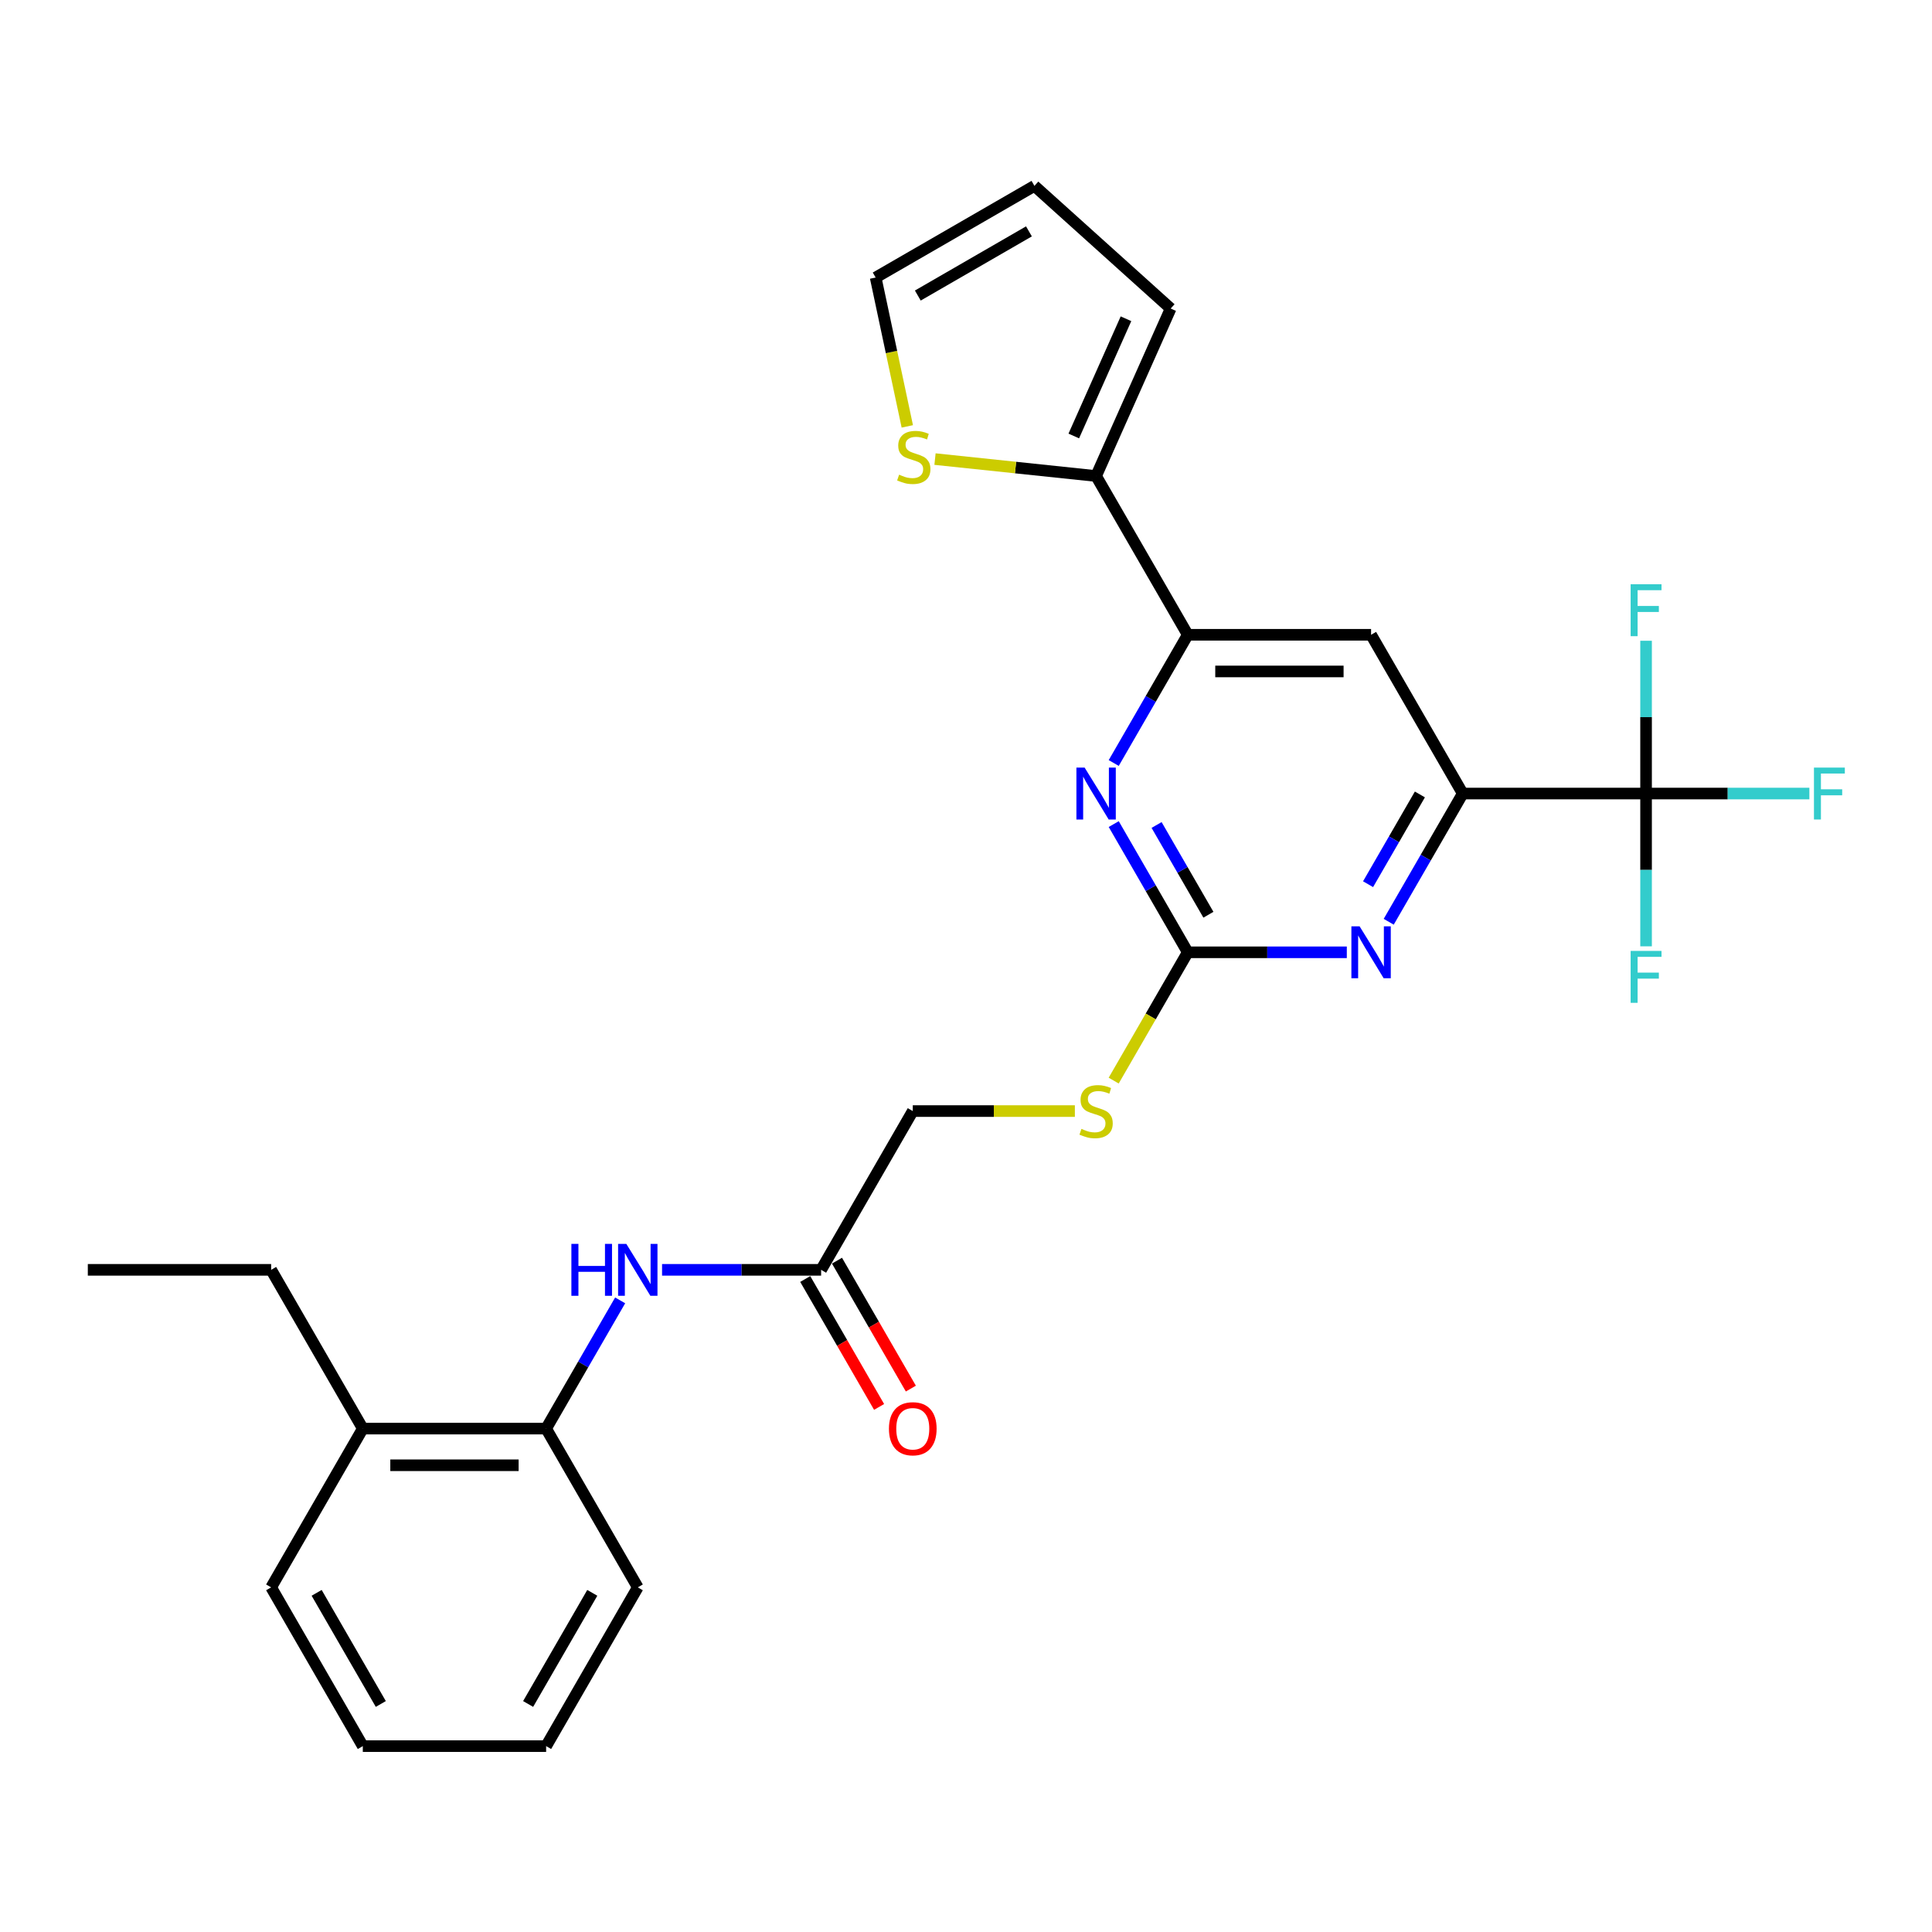 <?xml version='1.0' encoding='iso-8859-1'?>
<svg version='1.1' baseProfile='full'
              xmlns='http://www.w3.org/2000/svg'
                      xmlns:rdkit='http://www.rdkit.org/xml'
                      xmlns:xlink='http://www.w3.org/1999/xlink'
                  xml:space='preserve'
width='1000px' height='1000px' viewBox='0 0 1000 1000'>
<!-- END OF HEADER -->
<rect style='opacity:1.0;fill:#FFFFFF;stroke:none' width='1000' height='1000' x='0' y='0'> </rect>
<path class='bond-2' d='M 614.783,492.913 L 655.946,492.913' style='fill:none;fill-rule:evenodd;stroke:#000000;stroke-width:6px;stroke-linecap:butt;stroke-linejoin:miter;stroke-opacity:1' />
<path class='bond-2' d='M 655.946,492.913 L 697.108,492.913' style='fill:none;fill-rule:evenodd;stroke:#0000FF;stroke-width:6px;stroke-linecap:butt;stroke-linejoin:miter;stroke-opacity:1' />
<path class='bond-3' d='M 614.783,492.913 L 595.625,459.729' style='fill:none;fill-rule:evenodd;stroke:#000000;stroke-width:6px;stroke-linecap:butt;stroke-linejoin:miter;stroke-opacity:1' />
<path class='bond-3' d='M 595.625,459.729 L 576.466,426.546' style='fill:none;fill-rule:evenodd;stroke:#0000FF;stroke-width:6px;stroke-linecap:butt;stroke-linejoin:miter;stroke-opacity:1' />
<path class='bond-3' d='M 625.471,473.469 L 612.06,450.241' style='fill:none;fill-rule:evenodd;stroke:#000000;stroke-width:6px;stroke-linecap:butt;stroke-linejoin:miter;stroke-opacity:1' />
<path class='bond-3' d='M 612.06,450.241 L 598.649,427.012' style='fill:none;fill-rule:evenodd;stroke:#0000FF;stroke-width:6px;stroke-linecap:butt;stroke-linejoin:miter;stroke-opacity:1' />
<path class='bond-11' d='M 614.783,492.913 L 595.614,526.116' style='fill:none;fill-rule:evenodd;stroke:#000000;stroke-width:6px;stroke-linecap:butt;stroke-linejoin:miter;stroke-opacity:1' />
<path class='bond-11' d='M 595.614,526.116 L 576.444,559.318' style='fill:none;fill-rule:evenodd;stroke:#CCCC00;stroke-width:6px;stroke-linecap:butt;stroke-linejoin:miter;stroke-opacity:1' />
<path class='bond-0' d='M 852.003,410.738 L 757.115,410.738' style='fill:none;fill-rule:evenodd;stroke:#000000;stroke-width:6px;stroke-linecap:butt;stroke-linejoin:miter;stroke-opacity:1' />
<path class='bond-17' d='M 852.003,410.738 L 894.267,410.738' style='fill:none;fill-rule:evenodd;stroke:#000000;stroke-width:6px;stroke-linecap:butt;stroke-linejoin:miter;stroke-opacity:1' />
<path class='bond-17' d='M 894.267,410.738 L 936.53,410.738' style='fill:none;fill-rule:evenodd;stroke:#33CCCC;stroke-width:6px;stroke-linecap:butt;stroke-linejoin:miter;stroke-opacity:1' />
<path class='bond-18' d='M 852.003,410.738 L 852.003,450.277' style='fill:none;fill-rule:evenodd;stroke:#000000;stroke-width:6px;stroke-linecap:butt;stroke-linejoin:miter;stroke-opacity:1' />
<path class='bond-18' d='M 852.003,450.277 L 852.003,489.817' style='fill:none;fill-rule:evenodd;stroke:#33CCCC;stroke-width:6px;stroke-linecap:butt;stroke-linejoin:miter;stroke-opacity:1' />
<path class='bond-19' d='M 852.003,410.738 L 852.003,371.198' style='fill:none;fill-rule:evenodd;stroke:#000000;stroke-width:6px;stroke-linecap:butt;stroke-linejoin:miter;stroke-opacity:1' />
<path class='bond-19' d='M 852.003,371.198 L 852.003,331.658' style='fill:none;fill-rule:evenodd;stroke:#33CCCC;stroke-width:6px;stroke-linecap:butt;stroke-linejoin:miter;stroke-opacity:1' />
<path class='bond-1' d='M 757.115,410.738 L 737.957,443.921' style='fill:none;fill-rule:evenodd;stroke:#000000;stroke-width:6px;stroke-linecap:butt;stroke-linejoin:miter;stroke-opacity:1' />
<path class='bond-1' d='M 737.957,443.921 L 718.798,477.105' style='fill:none;fill-rule:evenodd;stroke:#0000FF;stroke-width:6px;stroke-linecap:butt;stroke-linejoin:miter;stroke-opacity:1' />
<path class='bond-1' d='M 734.933,411.204 L 721.522,434.432' style='fill:none;fill-rule:evenodd;stroke:#000000;stroke-width:6px;stroke-linecap:butt;stroke-linejoin:miter;stroke-opacity:1' />
<path class='bond-1' d='M 721.522,434.432 L 708.111,457.661' style='fill:none;fill-rule:evenodd;stroke:#0000FF;stroke-width:6px;stroke-linecap:butt;stroke-linejoin:miter;stroke-opacity:1' />
<path class='bond-27' d='M 757.115,410.738 L 709.671,328.562' style='fill:none;fill-rule:evenodd;stroke:#000000;stroke-width:6px;stroke-linecap:butt;stroke-linejoin:miter;stroke-opacity:1' />
<path class='bond-4' d='M 576.466,394.929 L 595.625,361.746' style='fill:none;fill-rule:evenodd;stroke:#0000FF;stroke-width:6px;stroke-linecap:butt;stroke-linejoin:miter;stroke-opacity:1' />
<path class='bond-4' d='M 595.625,361.746 L 614.783,328.562' style='fill:none;fill-rule:evenodd;stroke:#000000;stroke-width:6px;stroke-linecap:butt;stroke-linejoin:miter;stroke-opacity:1' />
<path class='bond-5' d='M 614.783,328.562 L 709.671,328.562' style='fill:none;fill-rule:evenodd;stroke:#000000;stroke-width:6px;stroke-linecap:butt;stroke-linejoin:miter;stroke-opacity:1' />
<path class='bond-5' d='M 629.016,347.54 L 695.438,347.54' style='fill:none;fill-rule:evenodd;stroke:#000000;stroke-width:6px;stroke-linecap:butt;stroke-linejoin:miter;stroke-opacity:1' />
<path class='bond-6' d='M 614.783,328.562 L 567.339,246.387' style='fill:none;fill-rule:evenodd;stroke:#000000;stroke-width:6px;stroke-linecap:butt;stroke-linejoin:miter;stroke-opacity:1' />
<path class='bond-8' d='M 567.339,246.387 L 525.649,242.005' style='fill:none;fill-rule:evenodd;stroke:#000000;stroke-width:6px;stroke-linecap:butt;stroke-linejoin:miter;stroke-opacity:1' />
<path class='bond-8' d='M 525.649,242.005 L 483.959,237.623' style='fill:none;fill-rule:evenodd;stroke:#CCCC00;stroke-width:6px;stroke-linecap:butt;stroke-linejoin:miter;stroke-opacity:1' />
<path class='bond-12' d='M 567.339,246.387 L 605.934,159.702' style='fill:none;fill-rule:evenodd;stroke:#000000;stroke-width:6px;stroke-linecap:butt;stroke-linejoin:miter;stroke-opacity:1' />
<path class='bond-12' d='M 555.791,225.665 L 582.807,164.986' style='fill:none;fill-rule:evenodd;stroke:#000000;stroke-width:6px;stroke-linecap:butt;stroke-linejoin:miter;stroke-opacity:1' />
<path class='bond-7' d='M 342.682,657.264 L 383.844,657.264' style='fill:none;fill-rule:evenodd;stroke:#0000FF;stroke-width:6px;stroke-linecap:butt;stroke-linejoin:miter;stroke-opacity:1' />
<path class='bond-7' d='M 383.844,657.264 L 425.007,657.264' style='fill:none;fill-rule:evenodd;stroke:#000000;stroke-width:6px;stroke-linecap:butt;stroke-linejoin:miter;stroke-opacity:1' />
<path class='bond-10' d='M 320.992,673.072 L 301.833,706.256' style='fill:none;fill-rule:evenodd;stroke:#0000FF;stroke-width:6px;stroke-linecap:butt;stroke-linejoin:miter;stroke-opacity:1' />
<path class='bond-10' d='M 301.833,706.256 L 282.675,739.44' style='fill:none;fill-rule:evenodd;stroke:#000000;stroke-width:6px;stroke-linecap:butt;stroke-linejoin:miter;stroke-opacity:1' />
<path class='bond-13' d='M 469.619,220.698 L 461.431,182.176' style='fill:none;fill-rule:evenodd;stroke:#CCCC00;stroke-width:6px;stroke-linecap:butt;stroke-linejoin:miter;stroke-opacity:1' />
<path class='bond-13' d='M 461.431,182.176 L 453.242,143.653' style='fill:none;fill-rule:evenodd;stroke:#000000;stroke-width:6px;stroke-linecap:butt;stroke-linejoin:miter;stroke-opacity:1' />
<path class='bond-9' d='M 425.007,657.264 L 472.451,575.089' style='fill:none;fill-rule:evenodd;stroke:#000000;stroke-width:6px;stroke-linecap:butt;stroke-linejoin:miter;stroke-opacity:1' />
<path class='bond-15' d='M 416.789,662.008 L 435.904,695.116' style='fill:none;fill-rule:evenodd;stroke:#000000;stroke-width:6px;stroke-linecap:butt;stroke-linejoin:miter;stroke-opacity:1' />
<path class='bond-15' d='M 435.904,695.116 L 455.019,728.224' style='fill:none;fill-rule:evenodd;stroke:#FF0000;stroke-width:6px;stroke-linecap:butt;stroke-linejoin:miter;stroke-opacity:1' />
<path class='bond-15' d='M 433.224,652.52 L 452.339,685.627' style='fill:none;fill-rule:evenodd;stroke:#000000;stroke-width:6px;stroke-linecap:butt;stroke-linejoin:miter;stroke-opacity:1' />
<path class='bond-15' d='M 452.339,685.627 L 471.454,718.735' style='fill:none;fill-rule:evenodd;stroke:#FF0000;stroke-width:6px;stroke-linecap:butt;stroke-linejoin:miter;stroke-opacity:1' />
<path class='bond-16' d='M 282.675,739.44 L 187.787,739.44' style='fill:none;fill-rule:evenodd;stroke:#000000;stroke-width:6px;stroke-linecap:butt;stroke-linejoin:miter;stroke-opacity:1' />
<path class='bond-16' d='M 268.442,758.417 L 202.02,758.417' style='fill:none;fill-rule:evenodd;stroke:#000000;stroke-width:6px;stroke-linecap:butt;stroke-linejoin:miter;stroke-opacity:1' />
<path class='bond-21' d='M 282.675,739.44 L 330.119,821.615' style='fill:none;fill-rule:evenodd;stroke:#000000;stroke-width:6px;stroke-linecap:butt;stroke-linejoin:miter;stroke-opacity:1' />
<path class='bond-20' d='M 556.351,575.089 L 514.401,575.089' style='fill:none;fill-rule:evenodd;stroke:#CCCC00;stroke-width:6px;stroke-linecap:butt;stroke-linejoin:miter;stroke-opacity:1' />
<path class='bond-20' d='M 514.401,575.089 L 472.451,575.089' style='fill:none;fill-rule:evenodd;stroke:#000000;stroke-width:6px;stroke-linecap:butt;stroke-linejoin:miter;stroke-opacity:1' />
<path class='bond-14' d='M 605.934,159.702 L 535.418,96.209' style='fill:none;fill-rule:evenodd;stroke:#000000;stroke-width:6px;stroke-linecap:butt;stroke-linejoin:miter;stroke-opacity:1' />
<path class='bond-28' d='M 453.242,143.653 L 535.418,96.209' style='fill:none;fill-rule:evenodd;stroke:#000000;stroke-width:6px;stroke-linecap:butt;stroke-linejoin:miter;stroke-opacity:1' />
<path class='bond-28' d='M 475.058,152.972 L 532.58,119.761' style='fill:none;fill-rule:evenodd;stroke:#000000;stroke-width:6px;stroke-linecap:butt;stroke-linejoin:miter;stroke-opacity:1' />
<path class='bond-22' d='M 187.787,739.44 L 140.343,657.264' style='fill:none;fill-rule:evenodd;stroke:#000000;stroke-width:6px;stroke-linecap:butt;stroke-linejoin:miter;stroke-opacity:1' />
<path class='bond-23' d='M 187.787,739.44 L 140.343,821.615' style='fill:none;fill-rule:evenodd;stroke:#000000;stroke-width:6px;stroke-linecap:butt;stroke-linejoin:miter;stroke-opacity:1' />
<path class='bond-25' d='M 330.119,821.615 L 282.675,903.791' style='fill:none;fill-rule:evenodd;stroke:#000000;stroke-width:6px;stroke-linecap:butt;stroke-linejoin:miter;stroke-opacity:1' />
<path class='bond-25' d='M 306.567,824.453 L 273.356,881.975' style='fill:none;fill-rule:evenodd;stroke:#000000;stroke-width:6px;stroke-linecap:butt;stroke-linejoin:miter;stroke-opacity:1' />
<path class='bond-24' d='M 140.343,657.264 L 45.455,657.264' style='fill:none;fill-rule:evenodd;stroke:#000000;stroke-width:6px;stroke-linecap:butt;stroke-linejoin:miter;stroke-opacity:1' />
<path class='bond-29' d='M 140.343,821.615 L 187.787,903.791' style='fill:none;fill-rule:evenodd;stroke:#000000;stroke-width:6px;stroke-linecap:butt;stroke-linejoin:miter;stroke-opacity:1' />
<path class='bond-29' d='M 163.894,824.453 L 197.105,881.975' style='fill:none;fill-rule:evenodd;stroke:#000000;stroke-width:6px;stroke-linecap:butt;stroke-linejoin:miter;stroke-opacity:1' />
<path class='bond-26' d='M 282.675,903.791 L 187.787,903.791' style='fill:none;fill-rule:evenodd;stroke:#000000;stroke-width:6px;stroke-linecap:butt;stroke-linejoin:miter;stroke-opacity:1' />
<path  class='atom-3' d='M 703.731 479.477
L 712.537 493.71
Q 713.41 495.114, 714.814 497.657
Q 716.218 500.2, 716.294 500.352
L 716.294 479.477
L 719.862 479.477
L 719.862 506.349
L 716.181 506.349
L 706.73 490.788
Q 705.629 488.966, 704.452 486.878
Q 703.314 484.791, 702.972 484.145
L 702.972 506.349
L 699.48 506.349
L 699.48 479.477
L 703.731 479.477
' fill='#0000FF'/>
<path  class='atom-4' d='M 561.399 397.301
L 570.205 411.535
Q 571.078 412.939, 572.482 415.482
Q 573.886 418.025, 573.962 418.177
L 573.962 397.301
L 577.53 397.301
L 577.53 424.174
L 573.848 424.174
L 564.398 408.612
Q 563.297 406.79, 562.12 404.703
Q 560.982 402.615, 560.64 401.97
L 560.64 424.174
L 557.148 424.174
L 557.148 397.301
L 561.399 397.301
' fill='#0000FF'/>
<path  class='atom-8' d='M 295.75 643.828
L 299.394 643.828
L 299.394 655.252
L 313.134 655.252
L 313.134 643.828
L 316.778 643.828
L 316.778 670.7
L 313.134 670.7
L 313.134 658.289
L 299.394 658.289
L 299.394 670.7
L 295.75 670.7
L 295.75 643.828
' fill='#0000FF'/>
<path  class='atom-8' d='M 324.179 643.828
L 332.984 658.061
Q 333.857 659.465, 335.262 662.008
Q 336.666 664.551, 336.742 664.703
L 336.742 643.828
L 340.31 643.828
L 340.31 670.7
L 336.628 670.7
L 327.177 655.139
Q 326.077 653.317, 324.9 651.229
Q 323.761 649.142, 323.42 648.496
L 323.42 670.7
L 319.928 670.7
L 319.928 643.828
L 324.179 643.828
' fill='#0000FF'/>
<path  class='atom-9' d='M 465.38 245.691
Q 465.683 245.805, 466.936 246.336
Q 468.188 246.868, 469.555 247.209
Q 470.959 247.513, 472.326 247.513
Q 474.869 247.513, 476.349 246.298
Q 477.829 245.046, 477.829 242.882
Q 477.829 241.402, 477.07 240.491
Q 476.349 239.58, 475.21 239.087
Q 474.071 238.594, 472.174 238.024
Q 469.783 237.303, 468.34 236.62
Q 466.936 235.937, 465.911 234.494
Q 464.924 233.052, 464.924 230.623
Q 464.924 227.245, 467.202 225.157
Q 469.517 223.07, 474.071 223.07
Q 477.184 223.07, 480.714 224.55
L 479.841 227.473
Q 476.614 226.144, 474.185 226.144
Q 471.566 226.144, 470.124 227.245
Q 468.682 228.308, 468.72 230.167
Q 468.72 231.61, 469.441 232.483
Q 470.2 233.356, 471.263 233.849
Q 472.363 234.343, 474.185 234.912
Q 476.614 235.671, 478.057 236.43
Q 479.499 237.189, 480.524 238.745
Q 481.587 240.264, 481.587 242.882
Q 481.587 246.602, 479.082 248.614
Q 476.614 250.587, 472.477 250.587
Q 470.086 250.587, 468.264 250.056
Q 466.48 249.563, 464.355 248.69
L 465.38 245.691
' fill='#CCCC00'/>
<path  class='atom-12' d='M 559.748 584.312
Q 560.052 584.426, 561.304 584.957
Q 562.557 585.488, 563.923 585.83
Q 565.327 586.134, 566.694 586.134
Q 569.237 586.134, 570.717 584.919
Q 572.197 583.666, 572.197 581.503
Q 572.197 580.023, 571.438 579.112
Q 570.717 578.201, 569.578 577.707
Q 568.44 577.214, 566.542 576.645
Q 564.151 575.924, 562.709 575.24
Q 561.304 574.557, 560.279 573.115
Q 559.293 571.673, 559.293 569.243
Q 559.293 565.865, 561.57 563.778
Q 563.885 561.69, 568.44 561.69
Q 571.552 561.69, 575.082 563.171
L 574.209 566.093
Q 570.983 564.765, 568.554 564.765
Q 565.935 564.765, 564.492 565.865
Q 563.05 566.928, 563.088 568.788
Q 563.088 570.23, 563.809 571.103
Q 564.568 571.976, 565.631 572.47
Q 566.732 572.963, 568.554 573.532
Q 570.983 574.291, 572.425 575.051
Q 573.867 575.81, 574.892 577.366
Q 575.955 578.884, 575.955 581.503
Q 575.955 585.223, 573.45 587.234
Q 570.983 589.208, 566.846 589.208
Q 564.454 589.208, 562.633 588.677
Q 560.849 588.183, 558.723 587.31
L 559.748 584.312
' fill='#CCCC00'/>
<path  class='atom-16' d='M 460.116 739.515
Q 460.116 733.063, 463.304 729.457
Q 466.492 725.852, 472.451 725.852
Q 478.41 725.852, 481.598 729.457
Q 484.786 733.063, 484.786 739.515
Q 484.786 746.044, 481.56 749.763
Q 478.334 753.445, 472.451 753.445
Q 466.53 753.445, 463.304 749.763
Q 460.116 746.082, 460.116 739.515
M 472.451 750.409
Q 476.55 750.409, 478.752 747.676
Q 480.991 744.905, 480.991 739.515
Q 480.991 734.24, 478.752 731.583
Q 476.55 728.888, 472.451 728.888
Q 468.352 728.888, 466.112 731.545
Q 463.911 734.202, 463.911 739.515
Q 463.911 744.943, 466.112 747.676
Q 468.352 750.409, 472.451 750.409
' fill='#FF0000'/>
<path  class='atom-18' d='M 938.902 397.301
L 954.881 397.301
L 954.881 400.376
L 942.508 400.376
L 942.508 408.536
L 953.515 408.536
L 953.515 411.648
L 942.508 411.648
L 942.508 424.174
L 938.902 424.174
L 938.902 397.301
' fill='#33CCCC'/>
<path  class='atom-19' d='M 844.014 492.189
L 859.993 492.189
L 859.993 495.264
L 847.62 495.264
L 847.62 503.424
L 858.627 503.424
L 858.627 506.537
L 847.62 506.537
L 847.62 519.062
L 844.014 519.062
L 844.014 492.189
' fill='#33CCCC'/>
<path  class='atom-20' d='M 844.014 302.413
L 859.993 302.413
L 859.993 305.488
L 847.62 305.488
L 847.62 313.648
L 858.627 313.648
L 858.627 316.76
L 847.62 316.76
L 847.62 329.286
L 844.014 329.286
L 844.014 302.413
' fill='#33CCCC'/>
</svg>
